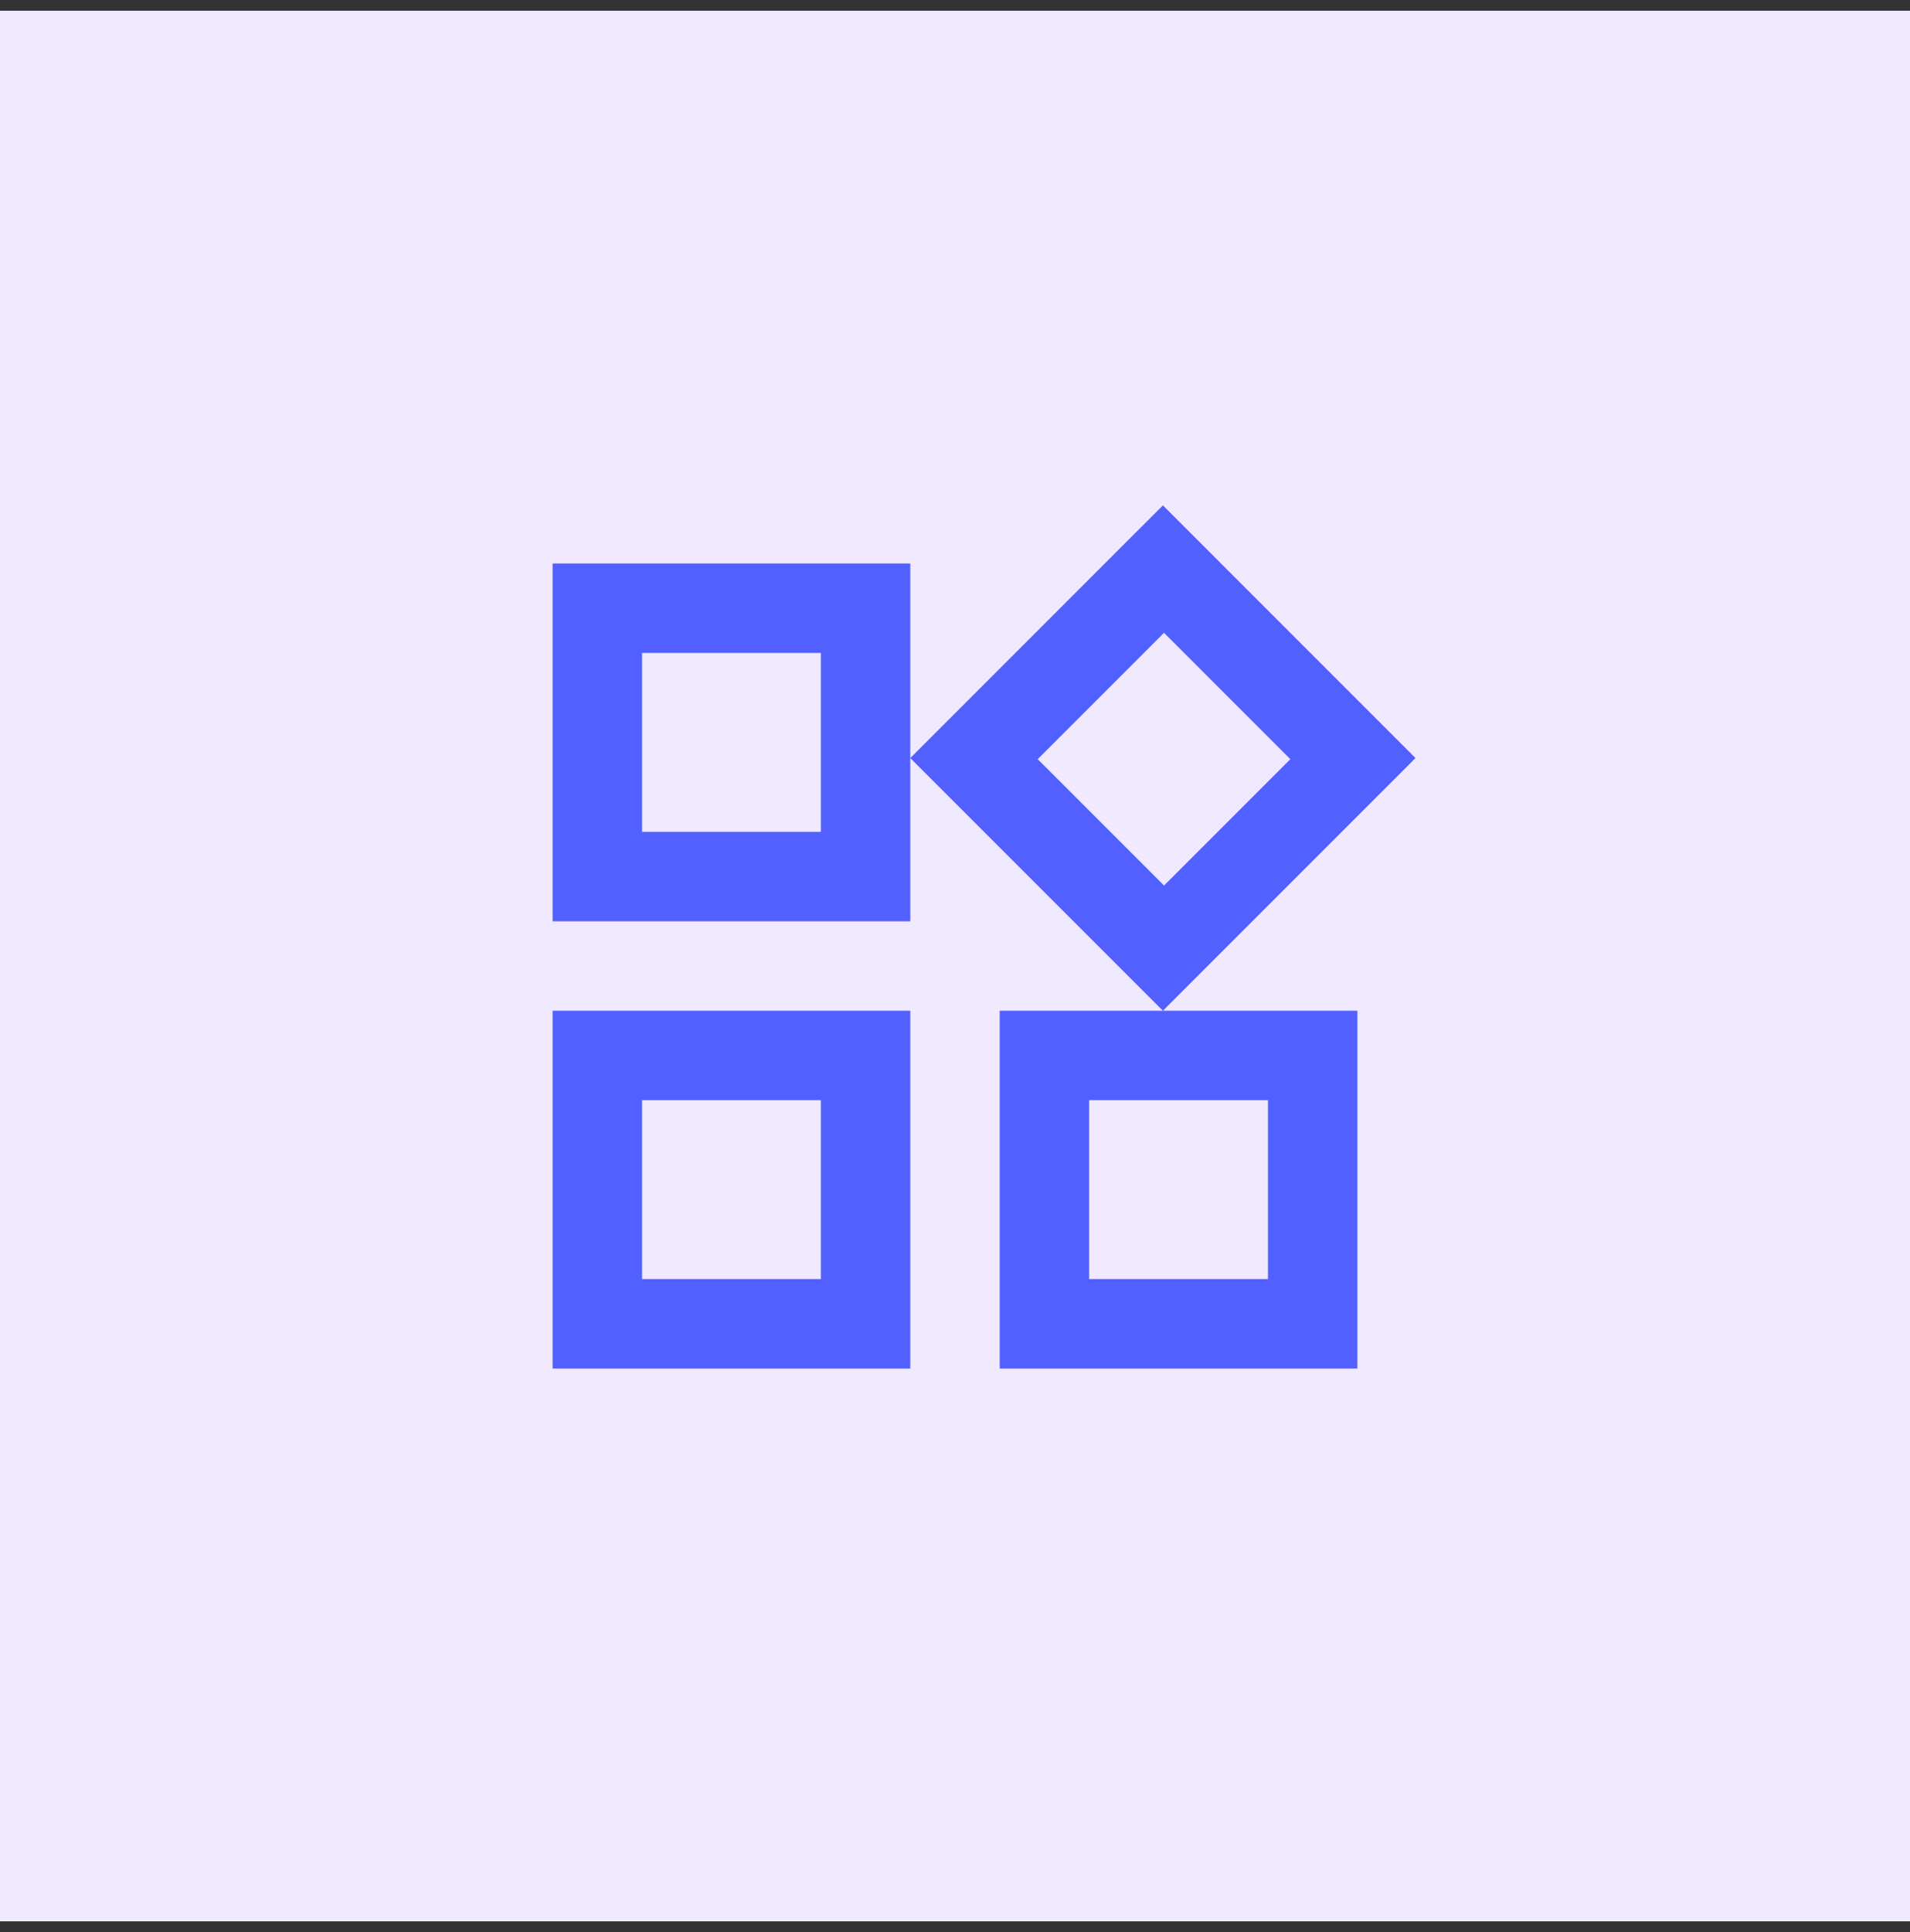 <?xml version="1.0" encoding="UTF-8"?> <svg xmlns="http://www.w3.org/2000/svg" width="89" height="90" viewBox="0 0 89 90" fill="none"><rect x="0" y="0" width="89" height="90" fill="#333333" stroke="none"/><rect y="0.5" width="89" height="89" fill="#F0E9FF"></rect><mask id="mask0_2656_74790" style="mask-type:alpha" maskUnits="userSpaceOnUse" x="19" y="20" width="51" height="50"><rect x="19.5" y="20" width="50" height="50" fill="#D9D9D9"></rect></mask><g mask="url(#mask0_2656_74790)"><path d="M54.188 47.083L42.417 35.312L54.188 23.541L65.958 35.312L54.188 47.083ZM25.75 42.916V26.25H42.417V42.916H25.75ZM46.583 63.75V47.083H63.25V63.75H46.583ZM25.75 63.75V47.083H42.417V63.75H25.75ZM29.917 38.75H38.25V30.416H29.917V38.75ZM54.24 41.25L60.125 35.364L54.24 29.479L48.354 35.364L54.24 41.25ZM50.75 59.583H59.083V51.25H50.75V59.583ZM29.917 59.583H38.25V51.25H29.917V59.583Z" fill="#5260FF"></path></g></svg> 
